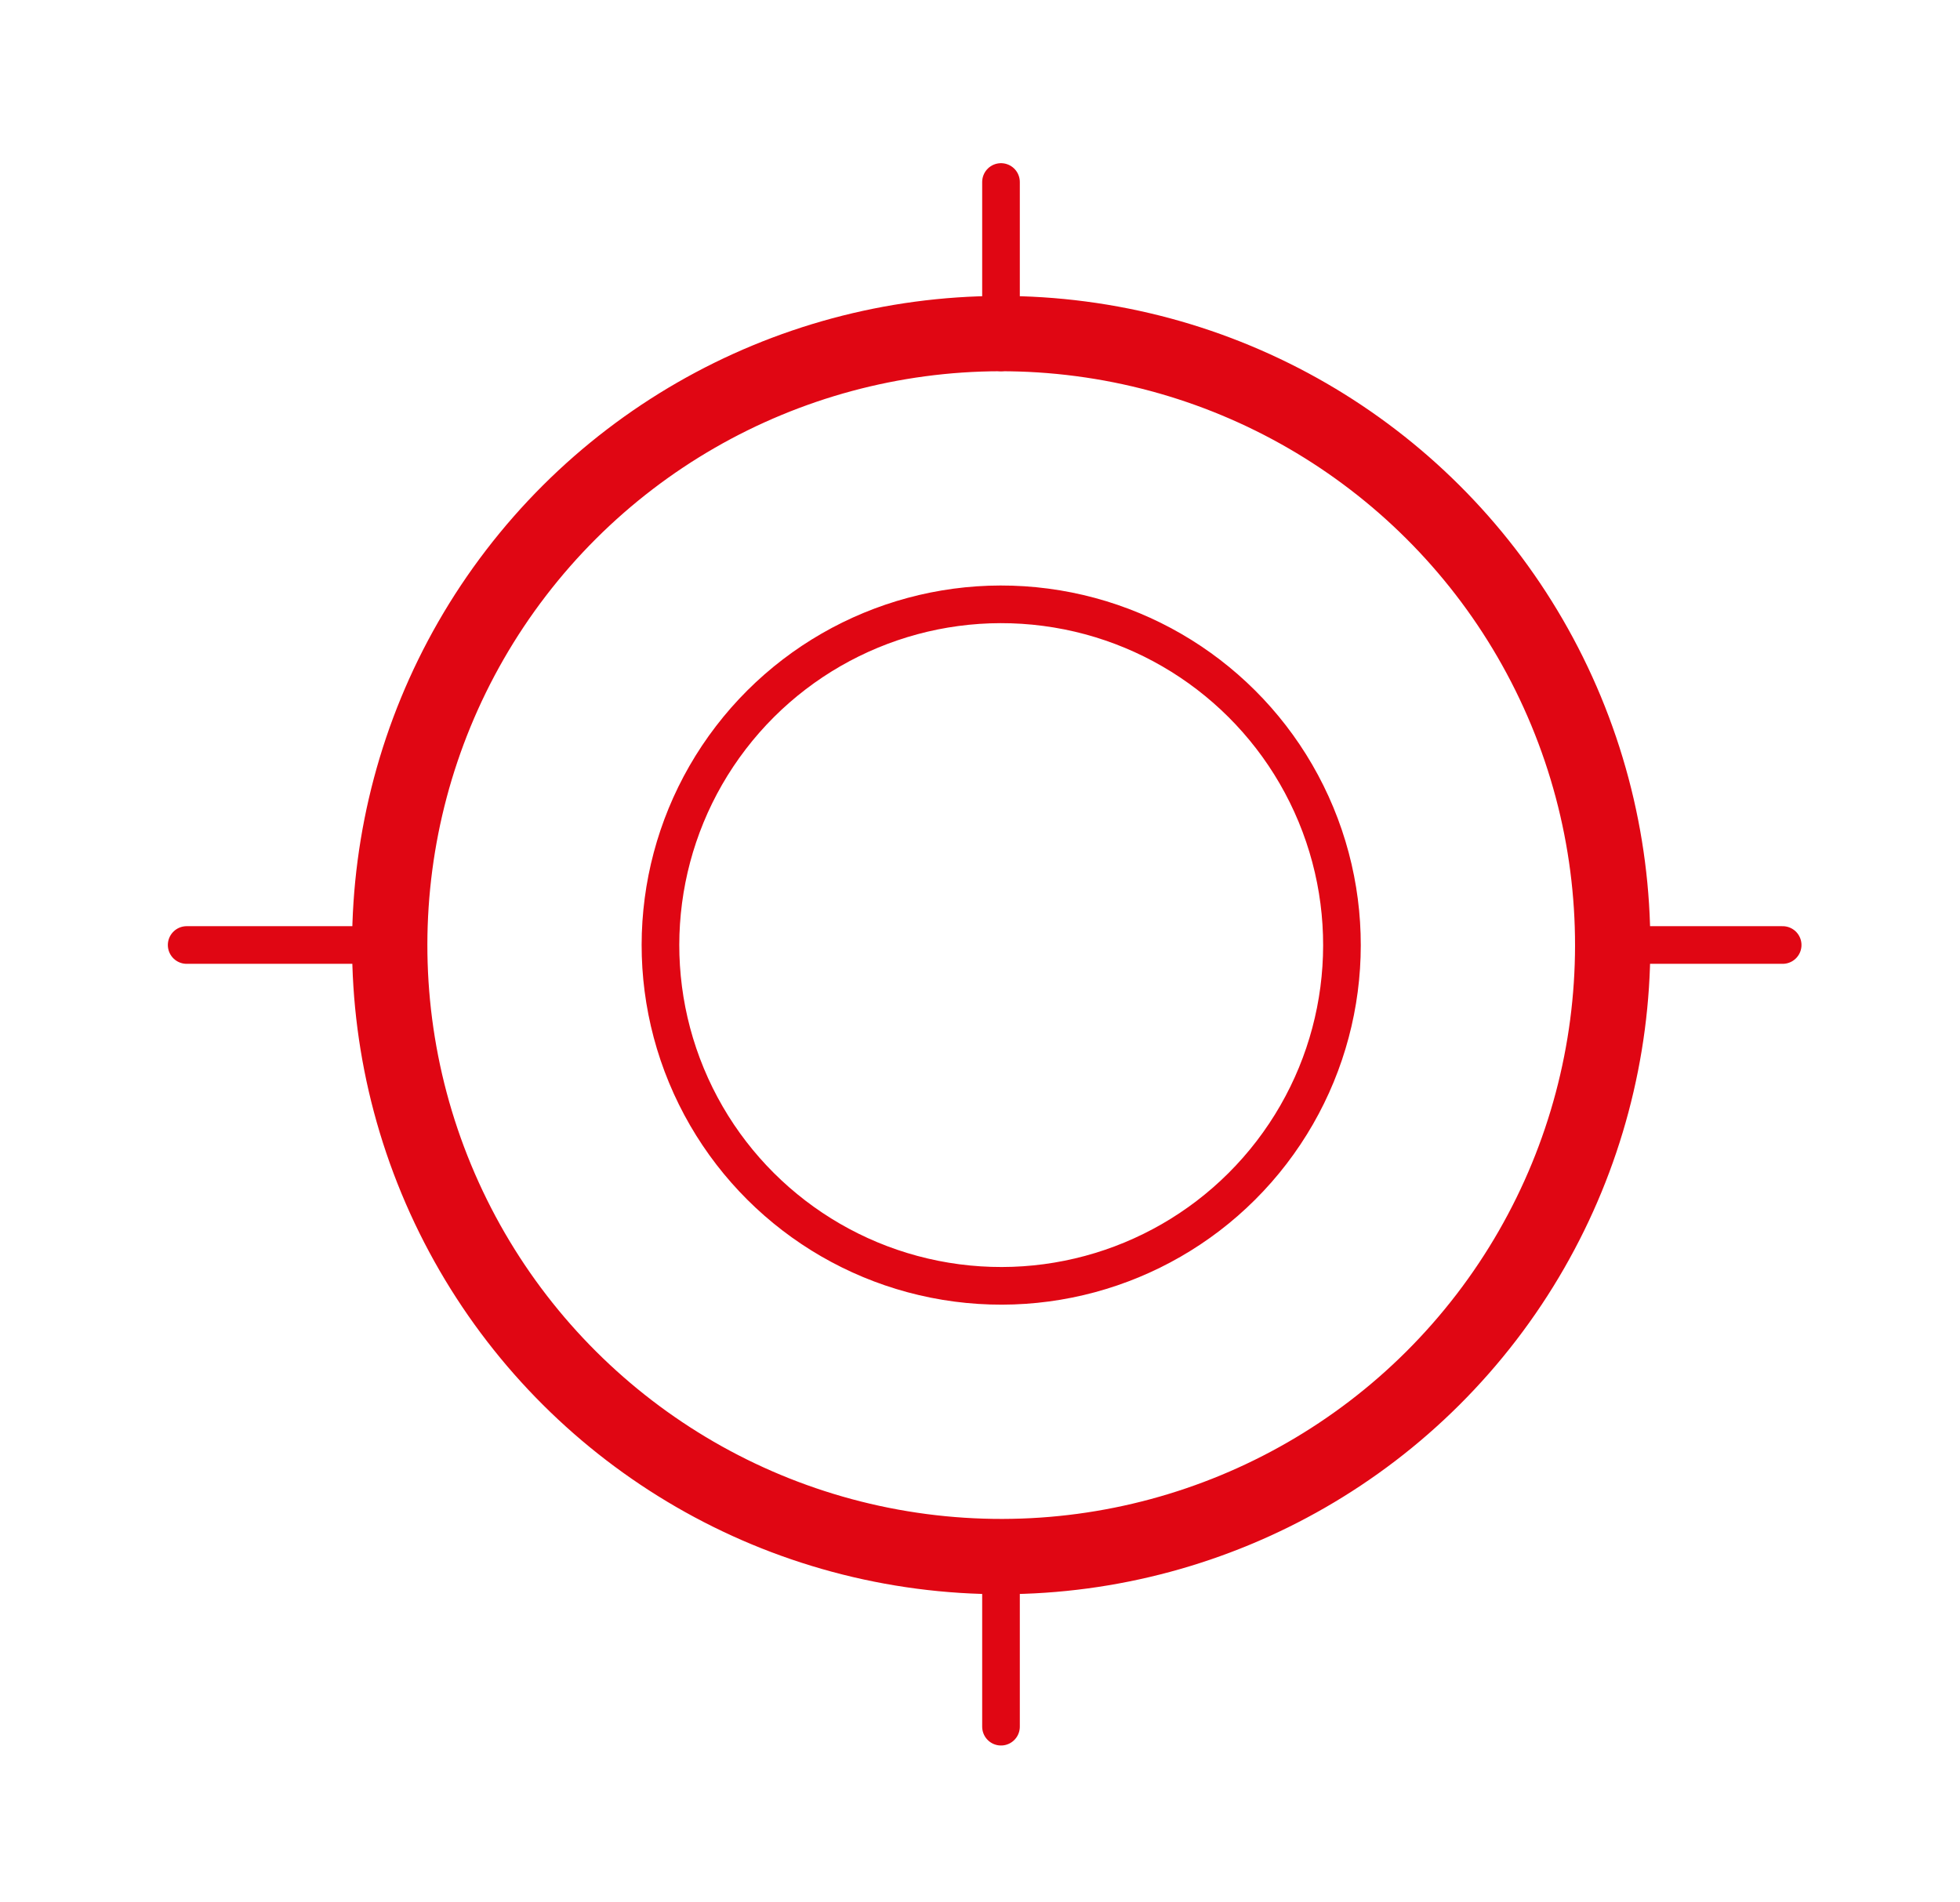 <?xml version="1.0" encoding="utf-8"?>
<!-- Generator: Adobe Illustrator 22.0.1, SVG Export Plug-In . SVG Version: 6.00 Build 0)  -->
<svg version="1.1" id="Layer_1" xmlns="http://www.w3.org/2000/svg" xmlns:xlink="http://www.w3.org/1999/xlink" x="0px" y="0px"
	 viewBox="0 0 84 81.5" style="enable-background:new 0 0 84 81.5;" xml:space="preserve">
<style type="text/css">
	.st0{fill:none;stroke:#E00613;stroke-width:3.226;stroke-linecap:round;stroke-linejoin:round;stroke-miterlimit:10;}
	.st1{fill:none;stroke:#E00613;stroke-width:1.613;stroke-linecap:round;stroke-linejoin:round;stroke-miterlimit:10;}
</style>
<g>
	
		<ellipse transform="matrix(0.924 -0.383 0.383 0.924 -12.242 19.512)" class="st0" cx="42.9" cy="40.5" rx="26.2" ry="26.2"/>
	<line class="st1" x1="42.9" y1="66.7" x2="42.9" y2="74"/>
	<line class="st1" x1="42.9" y1="7.8" x2="42.9" y2="15.1"/>
	<line class="st1" x1="76.4" y1="40.5" x2="69.1" y2="40.5"/>
	<line class="st1" x1="16.7" y1="40.5" x2="8" y2="40.5"/>
	
		<ellipse transform="matrix(0.924 -0.383 0.383 0.924 -12.242 19.512)" class="st1" cx="42.9" cy="40.5" rx="14.6" ry="14.6"/>
</g>
</svg>
